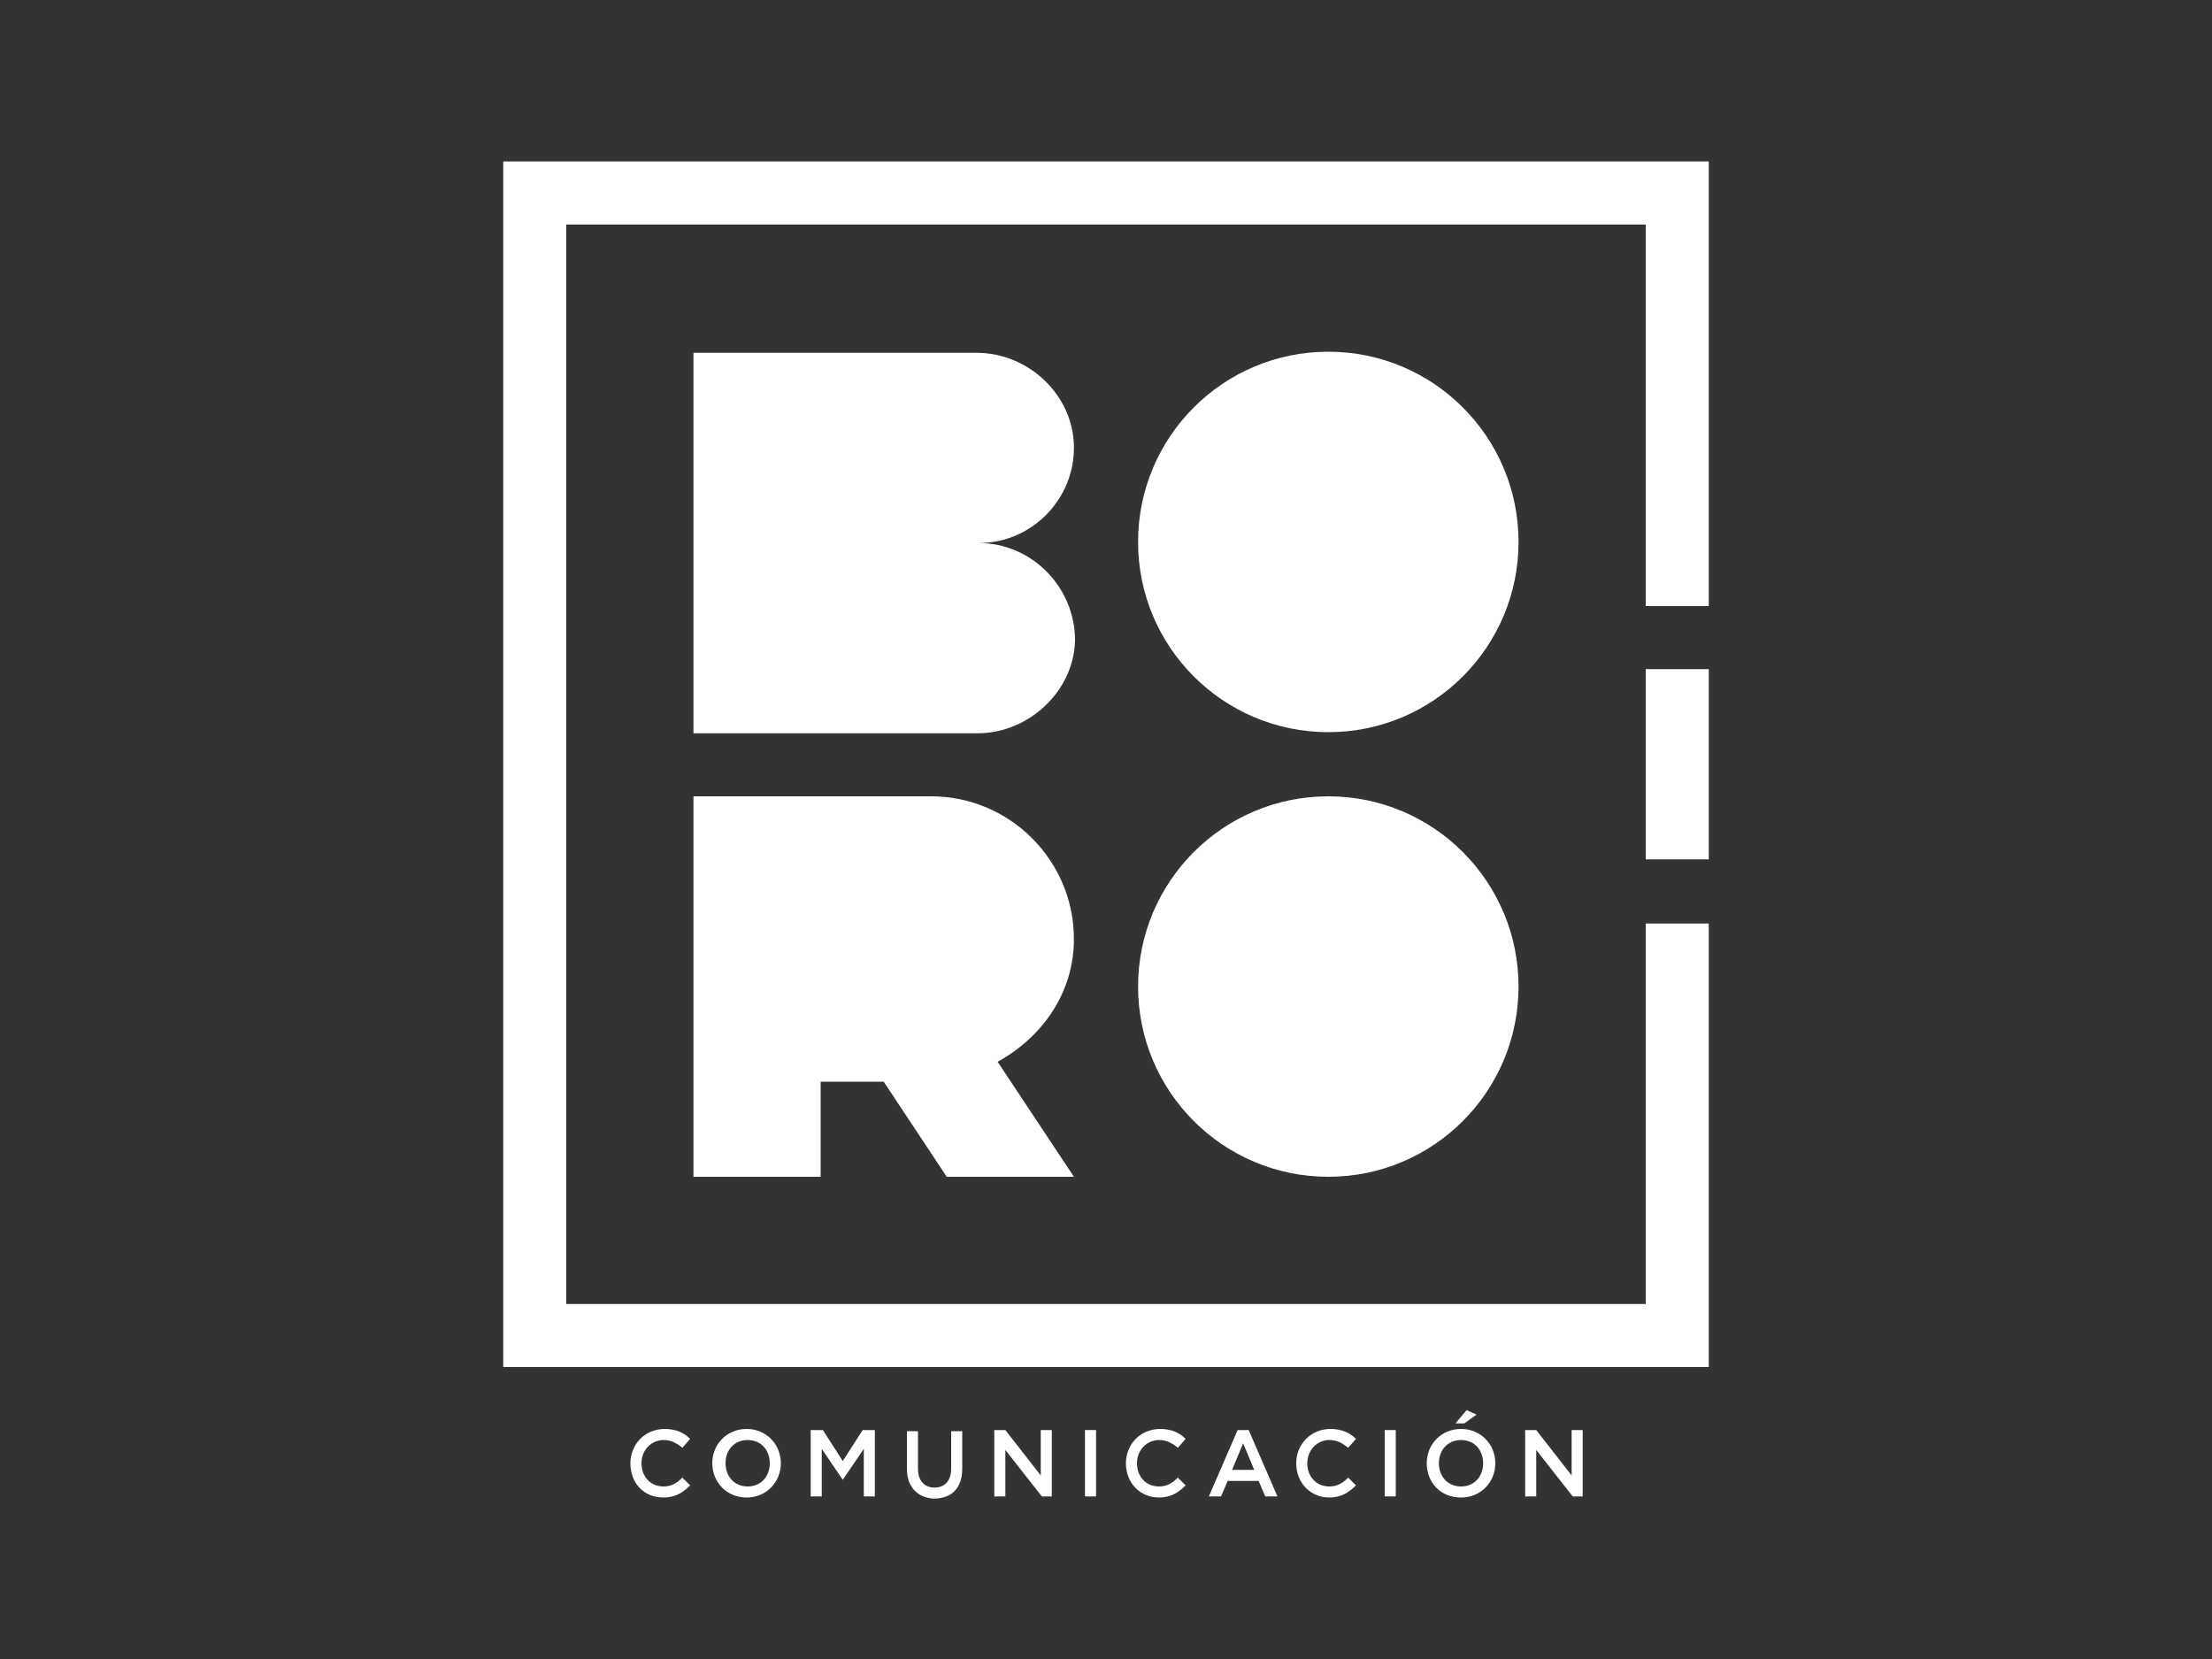 <?xml version="1.0" encoding="utf-8"?>
<!-- Generator: Adobe Illustrator 25.2.0, SVG Export Plug-In . SVG Version: 6.00 Build 0)  -->
<svg version="1.1" id="Layer_1" xmlns="http://www.w3.org/2000/svg" xmlns:xlink="http://www.w3.org/1999/xlink" x="0px" y="0px"
	 viewBox="0 0 200 150" style="enable-background:new 0 0 200 150;" xml:space="preserve">
<rect x="0" y="0" width="200" height="150" fill="#333333" stroke="none"/>
<style type="text/css">
	.st0{fill:#FFFFFF;}
</style>
<g>
	<circle class="st0" cx="120.1" cy="89.2" r="17.2"/>
	<circle class="st0" cx="120.1" cy="49" r="17.2"/>
	<path class="st0" d="M88.5,49.1c4.8,0,8.7-4,8.6-8.8c-0.1-4.6-4.1-8.4-8.8-8.4H62.7v34.4h25.7c4.6,0,8.7-3.8,8.8-8.4
		C97.2,53.1,93.3,49.1,88.5,49.1z"/>
	<rect x="148.8" y="60.5" class="st0" width="5.7" height="17.2"/>
	<polygon class="st0" points="45.5,14.6 45.5,20.3 45.5,117.9 45.5,123.6 154.5,123.6 154.5,117.9 154.5,83.5 148.8,83.5 
		148.8,117.9 51.2,117.9 51.2,20.3 148.8,20.3 148.8,54.8 154.5,54.8 154.5,20.3 154.5,14.6 	"/>
	<path class="st0" d="M90.2,96c4-2.2,6.9-6.2,6.9-11.1c0-7.1-5.8-12.9-12.9-12.9H62.7v34.4h11.5v-8.6h5.7l5.7,8.6h11.5v0v0L90.2,96z
		"/>
	<g>
		<g>
			<path class="st0" d="M57,132.3L57,132.3c0-1.7,1.3-3.1,3.1-3.1c1.1,0,1.8,0.4,2.3,0.9l-0.7,0.8c-0.5-0.4-1-0.7-1.7-0.7
				c-1.1,0-2,0.9-2,2.1v0c0,1.2,0.8,2.1,2,2.1c0.7,0,1.2-0.3,1.7-0.8l0.7,0.7c-0.6,0.6-1.3,1.1-2.4,1.1
				C58.2,135.4,57,134.1,57,132.3z"/>
		</g>
		<g>
			<path class="st0" d="M64.4,132.3L64.4,132.3c0-1.7,1.3-3.1,3.1-3.1c1.8,0,3.1,1.4,3.1,3.1v0c0,1.7-1.3,3.1-3.1,3.1
				C65.7,135.4,64.4,134,64.4,132.3z M69.6,132.3L69.6,132.3c0-1.2-0.8-2.1-2-2.1c-1.2,0-2,0.9-2,2.1v0c0,1.2,0.8,2.1,2,2.1
				C68.8,134.4,69.6,133.5,69.6,132.3z"/>
		</g>
		<g>
			<path class="st0" d="M73.3,129.3h1.1l1.8,2.8l1.8-2.8h1.1v6h-1V131l-1.9,2.8h0l-1.9-2.8v4.3h-1V129.3z"/>
		</g>
		<g>
			<path class="st0" d="M82,132.8v-3.4h1v3.4c0,1.1,0.6,1.7,1.5,1.7c0.9,0,1.5-0.6,1.5-1.7v-3.4h1v3.4c0,1.8-1,2.7-2.6,2.7
				C83,135.4,82,134.5,82,132.8z"/>
		</g>
		<g>
			<path class="st0" d="M89.9,129.3h1l3.2,4.1v-4.1h1v6h-0.9l-3.3-4.2v4.2h-1V129.3z"/>
		</g>
		<g>
			<path class="st0" d="M98.1,129.3h1v6h-1V129.3z"/>
		</g>
		<g>
			<path class="st0" d="M101.8,132.3L101.8,132.3c0-1.7,1.3-3.1,3.1-3.1c1.1,0,1.8,0.4,2.3,0.9l-0.7,0.8c-0.5-0.4-1-0.7-1.7-0.7
				c-1.1,0-2,0.9-2,2.1v0c0,1.2,0.8,2.1,2,2.1c0.7,0,1.2-0.3,1.7-0.8l0.7,0.7c-0.6,0.6-1.3,1.1-2.4,1.1
				C103.1,135.4,101.8,134.1,101.8,132.3z"/>
		</g>
		<g>
			<path class="st0" d="M111.9,129.3h1l2.6,6h-1.1l-0.6-1.4h-2.8l-0.6,1.4h-1.1L111.9,129.3z M113.4,132.9l-1-2.4l-1,2.4H113.4z"/>
		</g>
		<g>
			<path class="st0" d="M117.2,132.3L117.2,132.3c0-1.7,1.3-3.1,3.1-3.1c1.1,0,1.8,0.4,2.3,0.9l-0.7,0.8c-0.5-0.4-1-0.7-1.7-0.7
				c-1.1,0-2,0.9-2,2.1v0c0,1.2,0.8,2.1,2,2.1c0.7,0,1.2-0.3,1.7-0.8l0.7,0.7c-0.6,0.6-1.3,1.1-2.4,1.1
				C118.5,135.4,117.2,134.1,117.2,132.3z"/>
		</g>
		<g>
			<path class="st0" d="M125.2,129.3h1v6h-1V129.3z"/>
		</g>
		<g>
			<path class="st0" d="M129,132.3L129,132.3c0-1.7,1.3-3.1,3.1-3.1c1.8,0,3.1,1.4,3.1,3.1v0c0,1.7-1.3,3.1-3.1,3.1
				C130.2,135.4,129,134,129,132.3z M134.1,132.3L134.1,132.3c0-1.2-0.8-2.1-2-2.1s-2,0.9-2,2.1v0c0,1.2,0.8,2.1,2,2.1
				C133.3,134.4,134.1,133.5,134.1,132.3z M132.6,127.5l0.9,0.4l-1.1,0.8h-0.8L132.6,127.5z"/>
		</g>
		<g>
			<path class="st0" d="M137.9,129.3h1l3.2,4.1v-4.1h1v6h-0.9l-3.3-4.2v4.2h-1V129.3z"/>
		</g>
	</g>
</g>
</svg>
